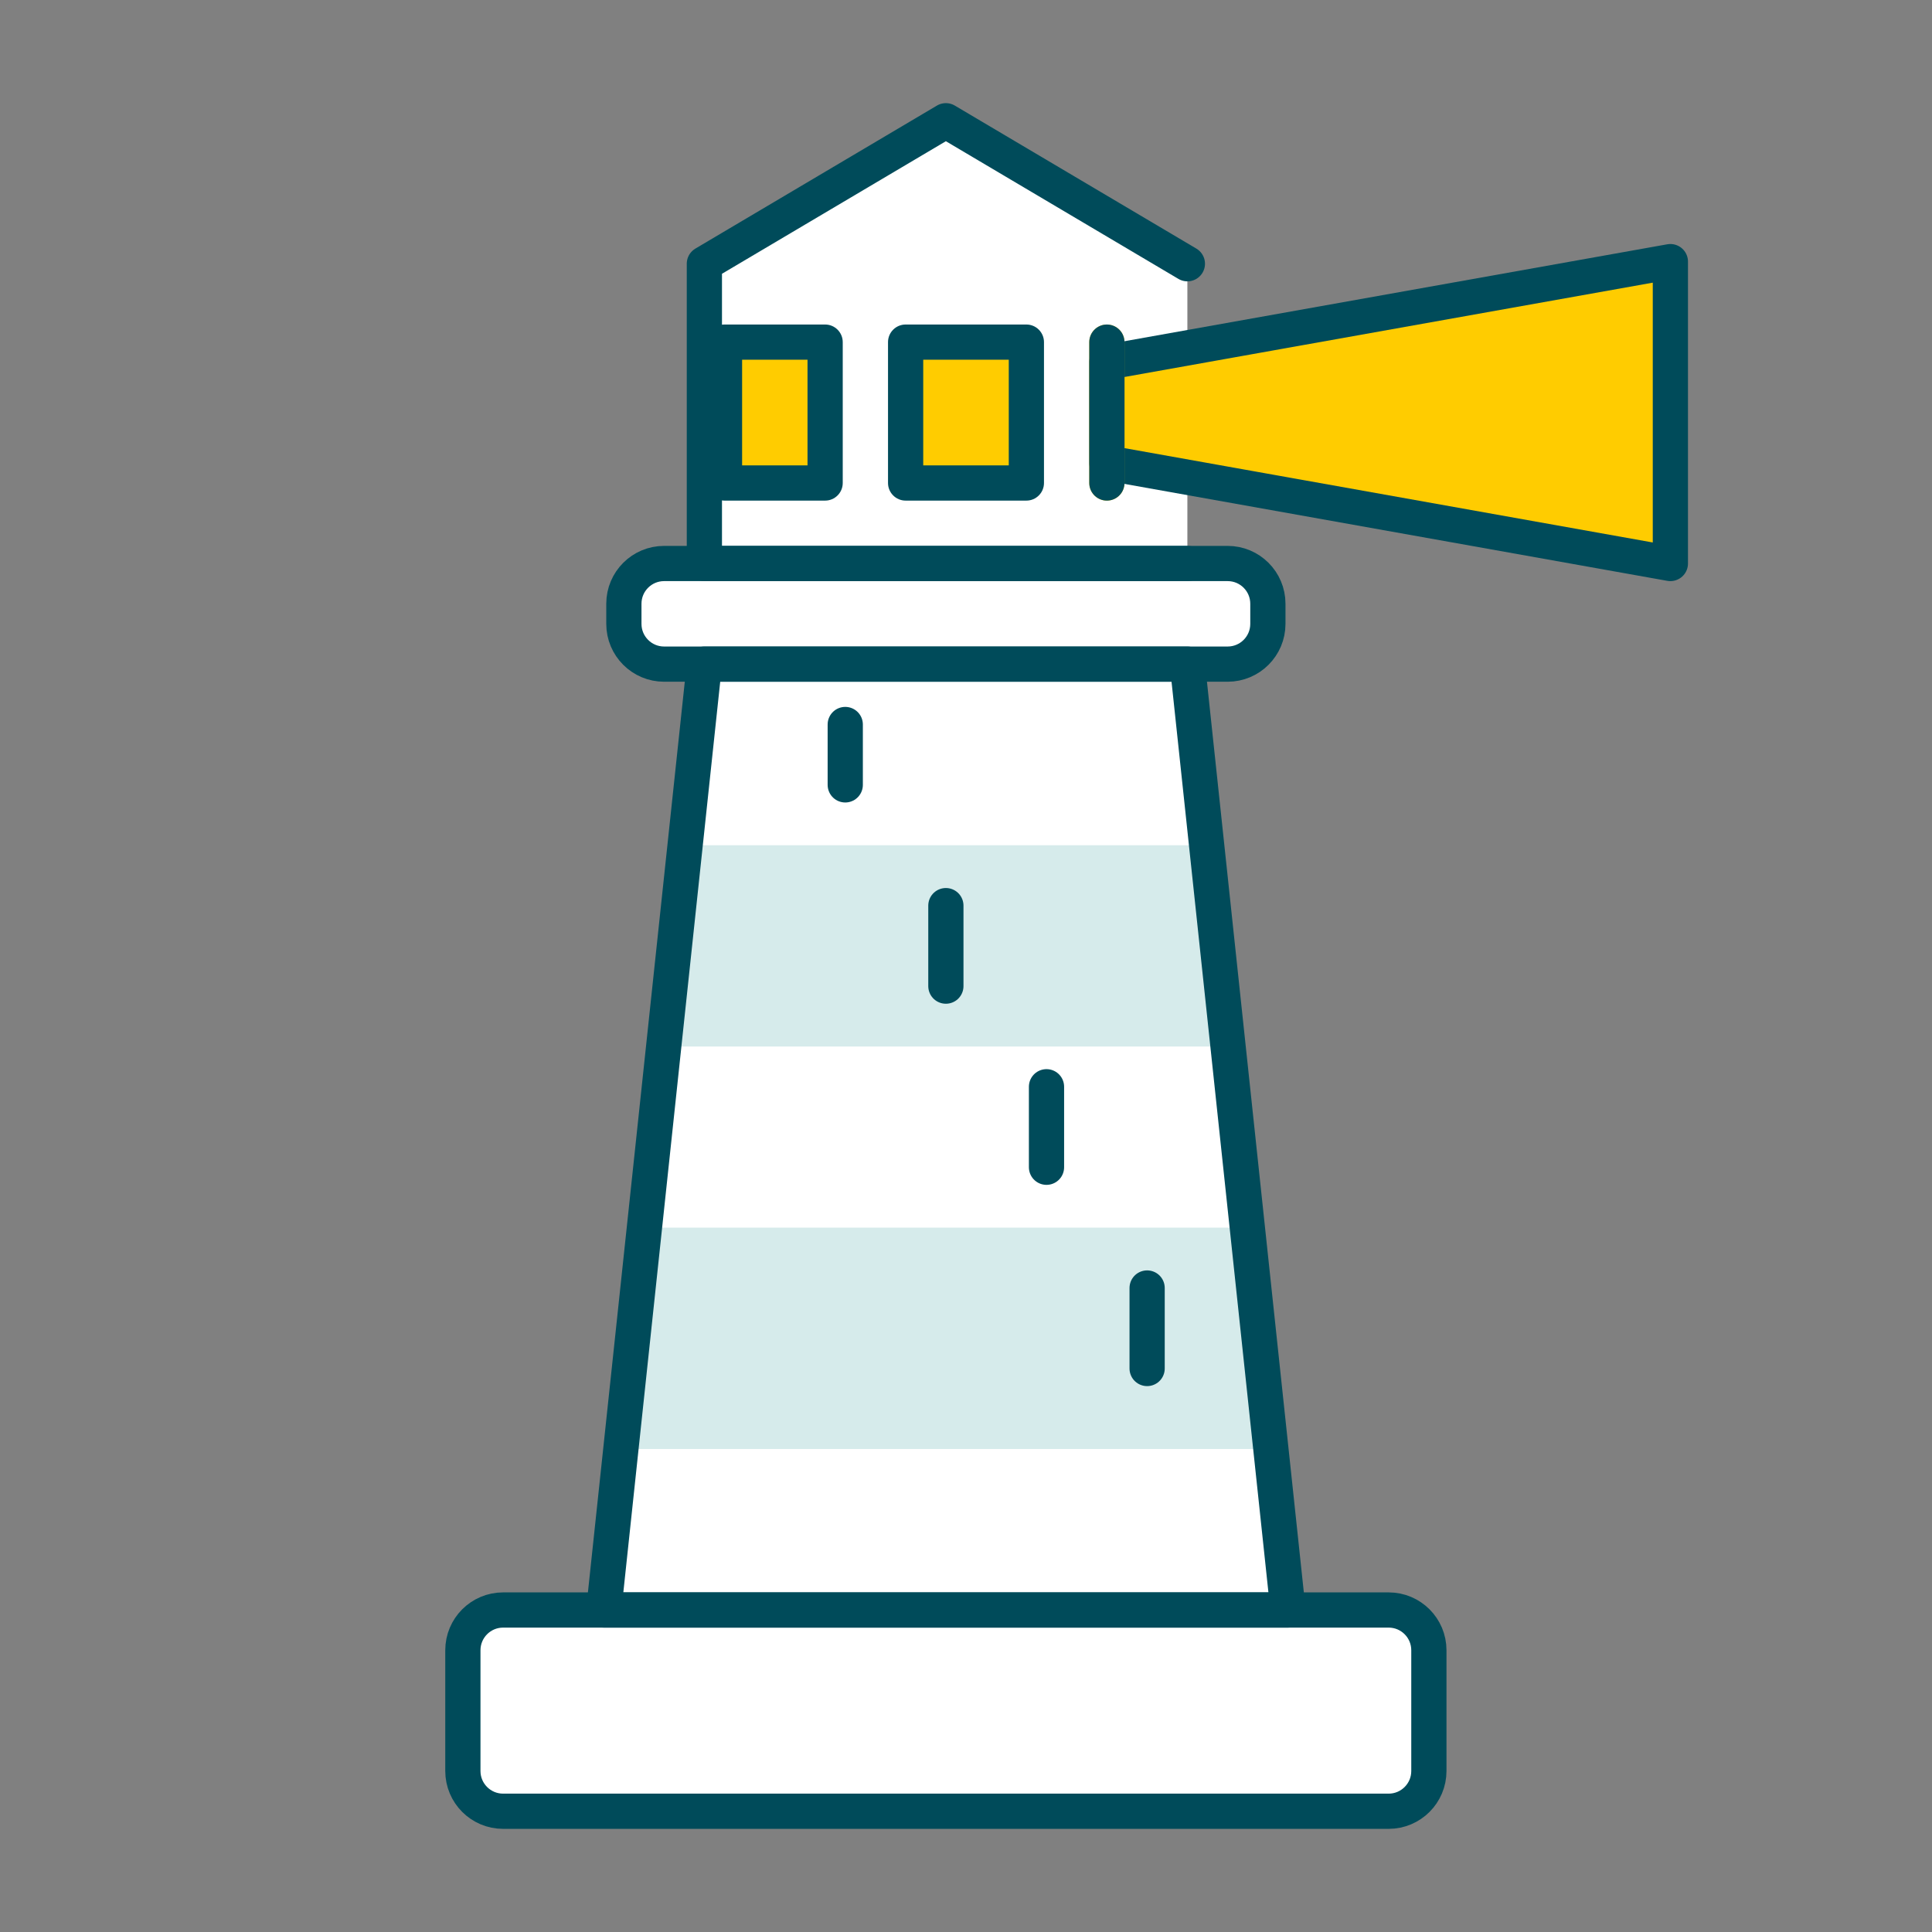 <svg width="96" height="96" viewBox="0 0 96 96" fill="none" xmlns="http://www.w3.org/2000/svg">
<rect x="0" y="0" width="96" height="96" fill="#808080" stroke="none"/>
<path d="M23 82C23 80.895 23.895 80 25 80H69C70.105 80 71 80.895 71 82V88C71 89.105 70.105 90 69 90H25C23.895 90 23 89.105 23 88V82Z" fill="white"/>
<path d="M35 13.105L47 6L59 13.105V28H35V13.105Z" fill="white"/>
<path d="M31 30C31 28.895 31.895 28 33 28H61C62.105 28 63 28.895 63 30V31C63 32.105 62.105 33 61 33H33C31.895 33 31 32.105 31 31V30Z" fill="white"/>
<path d="M35 33H59L64 80H30L35 33Z" fill="white"/>
<path d="M23 82C23 80.895 23.895 80 25 80H69C70.105 80 71 80.895 71 82V88C71 89.105 70.105 90 69 90H25C23.895 90 23 89.105 23 88V82Z" stroke="#004B5A" stroke-width="1.75" stroke-linejoin="round"/>
<path d="M31 30C31 28.895 31.895 28 33 28H61C62.105 28 63 28.895 63 30V31C63 32.105 62.105 33 61 33H33C31.895 33 31 32.105 31 31V30Z" stroke="#004B5A" stroke-width="1.75" stroke-linejoin="round"/>
<path d="M83 13L55 18V23L83 28V13Z" fill="#FFCC00"/>
<path d="M83 13L55 18V23L83 28V13Z" stroke="#004B5A" stroke-width="1.75" stroke-linecap="round" stroke-linejoin="round"/>
<path d="M55 17V24" stroke="#FFCC00" stroke-width="1.75" stroke-linecap="round"/>
<path d="M55 17V24" stroke="#004B5A" stroke-width="1.75" stroke-linecap="round"/>
<path d="M45 17H51V24H45V17Z" fill="#FFCC00"/>
<path d="M36 17H41V24H36V17Z" fill="#FFCC00"/>
<path d="M45 17V16.125C44.517 16.125 44.125 16.517 44.125 17H45ZM51 17H51.875C51.875 16.517 51.483 16.125 51 16.125V17ZM51 24V24.875C51.483 24.875 51.875 24.483 51.875 24H51ZM45 24H44.125C44.125 24.483 44.517 24.875 45 24.875V24ZM45 17.875H51V16.125H45V17.875ZM50.125 17V24H51.875V17H50.125ZM51 23.125H45V24.875H51V23.125ZM45.875 24V17H44.125V24H45.875Z" fill="#004B5A"/>
<path d="M36 17V16.125C35.517 16.125 35.125 16.517 35.125 17H36ZM41 17H41.875C41.875 16.517 41.483 16.125 41 16.125V17ZM41 24V24.875C41.483 24.875 41.875 24.483 41.875 24H41ZM36 24H35.125C35.125 24.483 35.517 24.875 36 24.875V24ZM36 17.875H41V16.125H36V17.875ZM40.125 17V24H41.875V17H40.125ZM41 23.125H36V24.875H41V23.125ZM36.875 24V17H35.125V24H36.875Z" fill="#004B5A"/>
<path d="M59 13.105L47 6L35 13.105V28H59" stroke="#004B5A" stroke-width="1.75" stroke-linecap="round" stroke-linejoin="round"/>
<path d="M60 42H34L33 52H61L60 42Z" fill="#D6EBEB"/>
<path d="M62 61H32.5L31 72H63L62 61Z" fill="#D6EBEB"/>
<path d="M35 33H59L64 80H30L35 33Z" stroke="#004B5A" stroke-width="1.75" stroke-linejoin="round"/>
<path d="M42 36V39" stroke="#004B5A" stroke-width="1.75" stroke-linecap="round"/>
<path d="M47 45V49" stroke="#004B5A" stroke-width="1.75" stroke-linecap="round"/>
<path d="M52 54V58" stroke="#004B5A" stroke-width="1.75" stroke-linecap="round"/>
<path d="M57 64V68" stroke="#004B5A" stroke-width="1.75" stroke-linecap="round"/>
</svg>